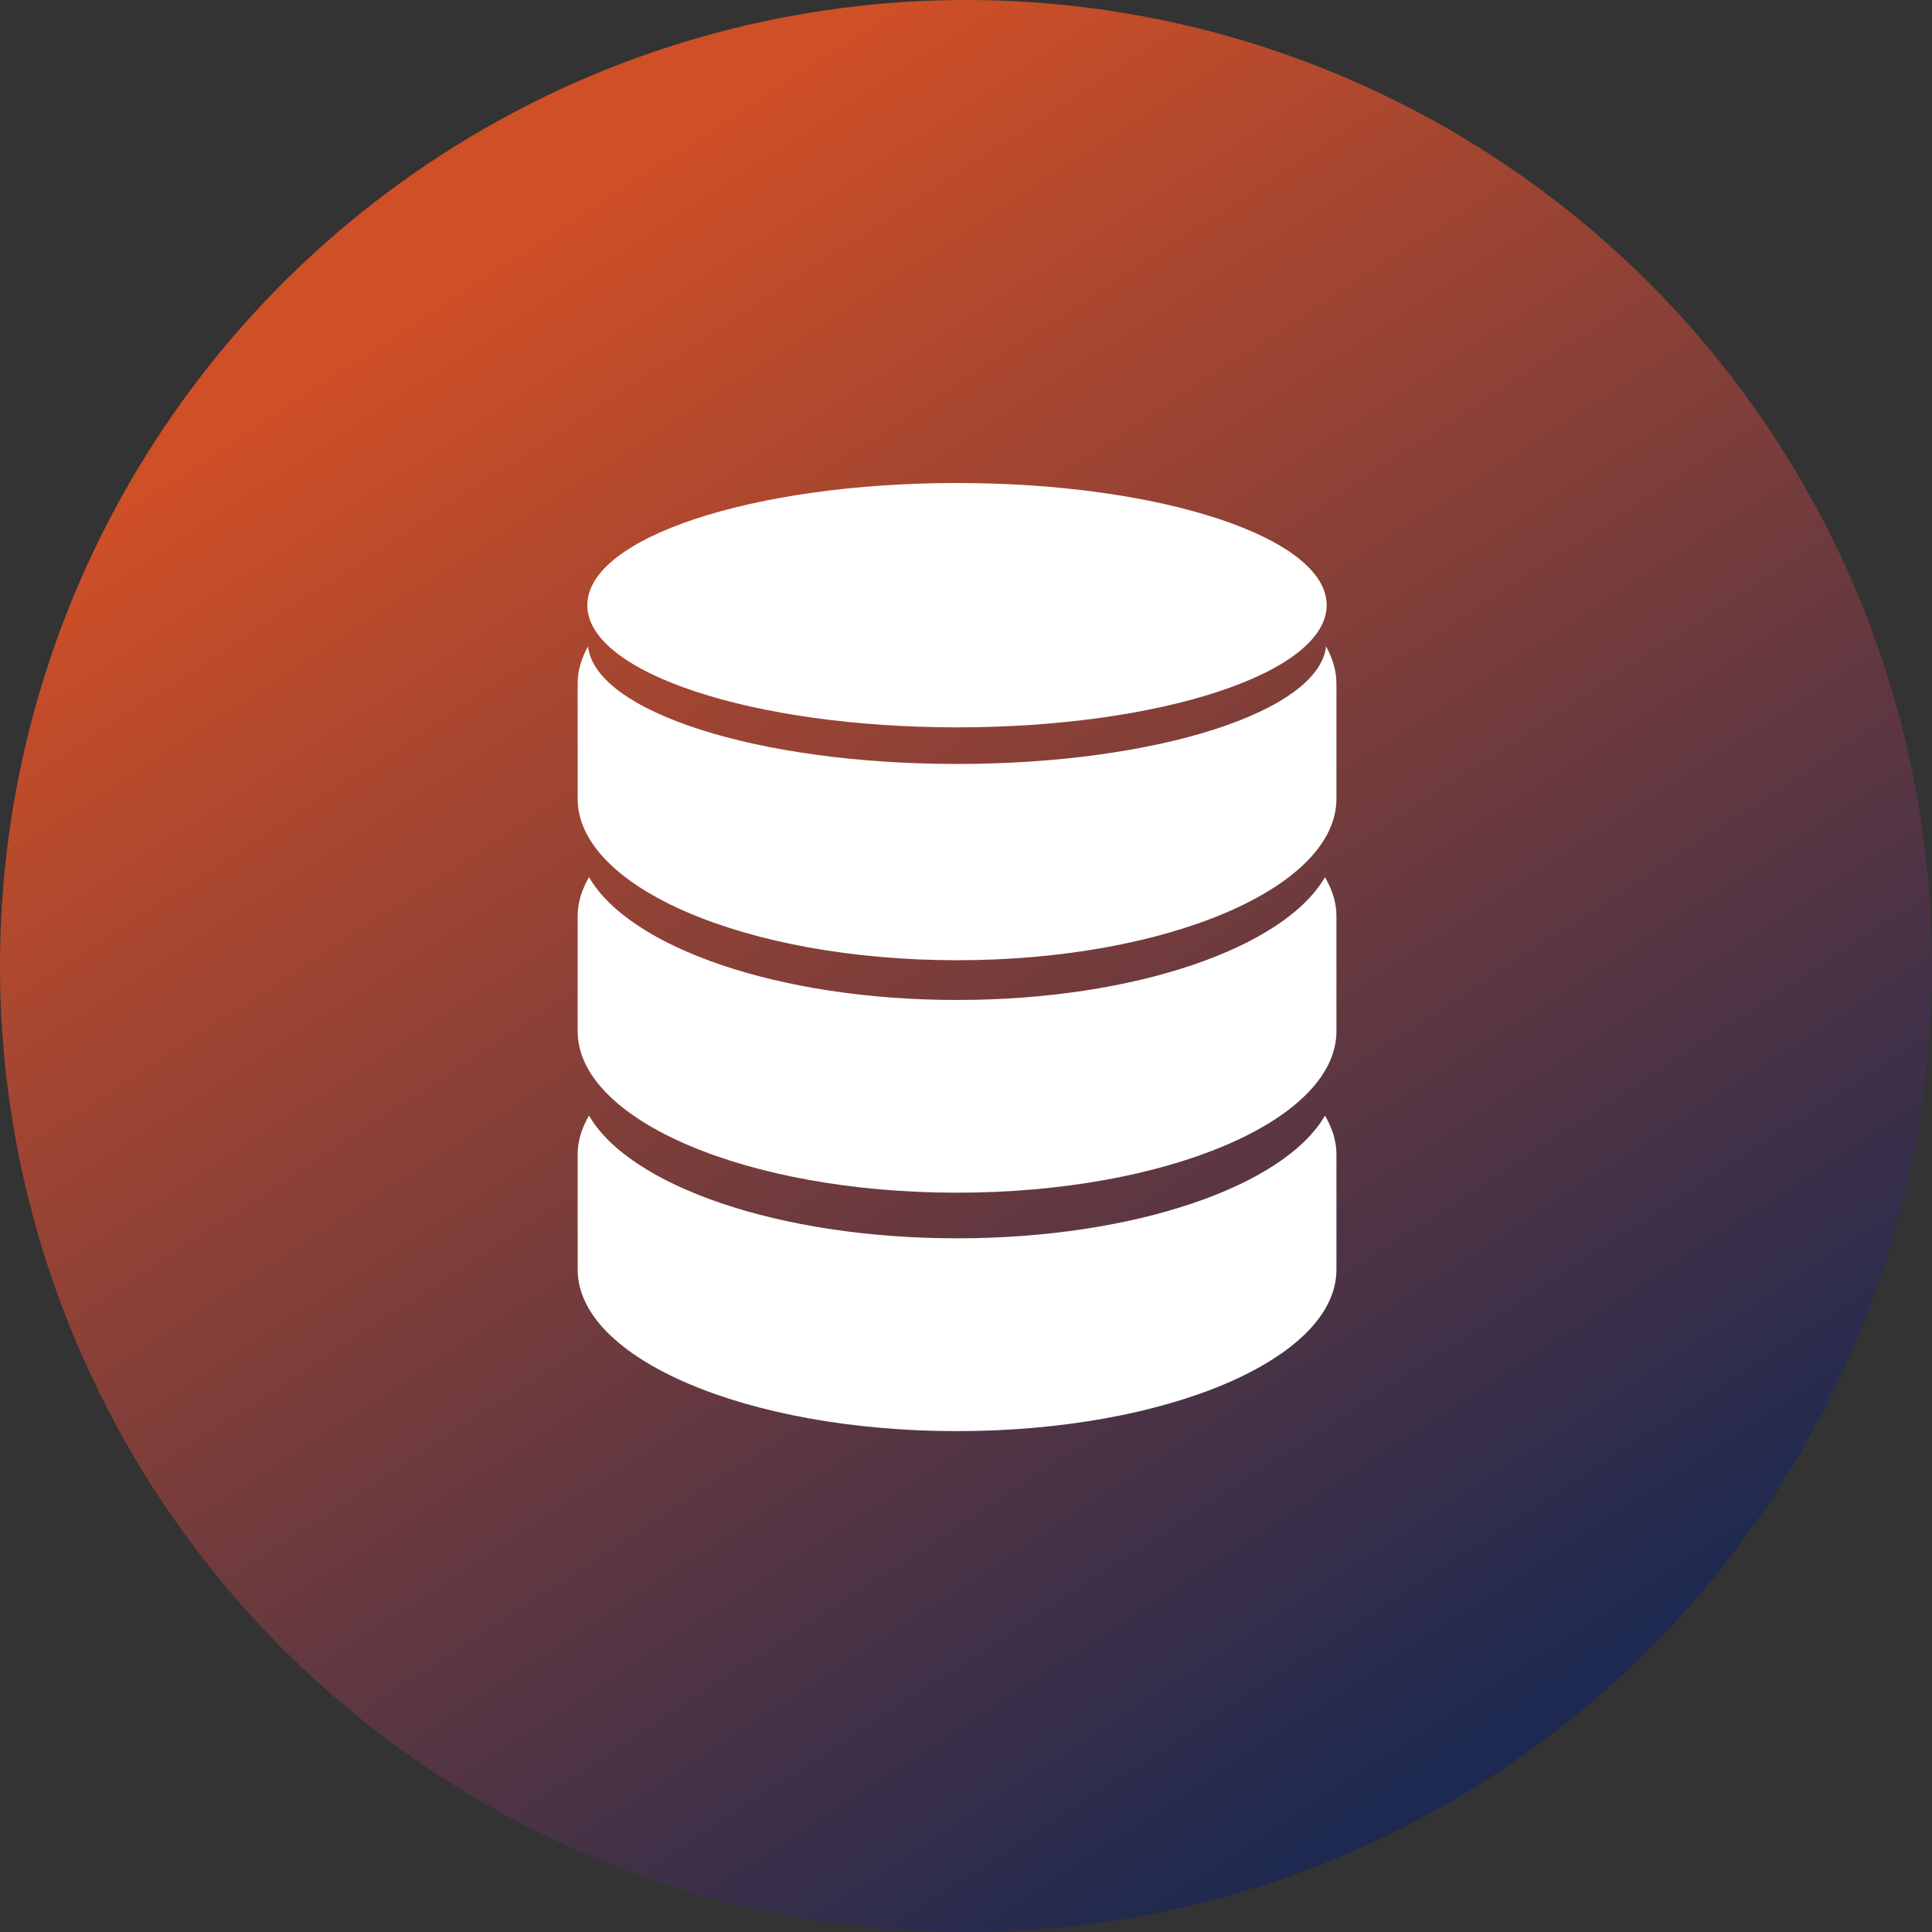 <svg width="80" height="80" viewBox="0 0 80 80" fill="none" xmlns="http://www.w3.org/2000/svg">
<rect x="0" y="0" width="80" height="80" fill="#333333" stroke="none"/>
<circle cx="40" cy="40" r="40" fill="url(#paint0_linear_3472_1948)"/>
<g clip-path="url(#clip0_3472_1948)">
<path d="M39.626 41.407C32.254 41.407 26.077 39.241 24.39 36.321C24.093 36.835 23.92 37.369 23.92 37.923V42.701C23.92 46.393 30.954 49.387 39.626 49.387C48.303 49.387 55.339 46.393 55.339 42.701V37.923C55.339 37.369 55.163 36.835 54.864 36.321C53.178 39.24 47.005 41.407 39.626 41.407Z" fill="white"/>
<path d="M39.626 51.276C32.254 51.276 26.077 49.108 24.39 46.194C24.093 46.705 23.92 47.239 23.92 47.792V52.574C23.92 56.267 30.954 59.26 39.626 59.26C48.303 59.26 55.339 56.268 55.339 52.574V47.792C55.339 47.239 55.163 46.705 54.864 46.195C53.178 49.108 47.005 51.276 39.626 51.276Z" fill="white"/>
<path d="M54.91 26.765C54.601 29.47 47.89 31.634 39.626 31.634C31.366 31.634 24.654 29.47 24.347 26.767C24.077 27.258 23.92 27.77 23.92 28.297V33.075C23.92 36.768 30.954 39.761 39.626 39.761C48.303 39.761 55.339 36.769 55.339 33.075V28.297C55.339 27.77 55.179 27.258 54.91 26.765Z" fill="white"/>
<path d="M39.626 30.118C48.083 30.118 54.935 27.855 54.935 25.058C54.935 22.265 48.083 20 39.626 20C31.174 20.001 24.319 22.266 24.319 25.06C24.319 27.855 31.174 30.118 39.626 30.118Z" fill="white"/>
</g>
<defs>
<linearGradient id="paint0_linear_3472_1948" x1="22.439" y1="9.756" x2="62.439" y2="71.219" gradientUnits="userSpaceOnUse">
<stop stop-color="#CF4F27"/>
<stop offset="1" stop-color="#1D2950"/>
</linearGradient>
<clipPath id="clip0_3472_1948">
<rect width="39.26" height="39.26" fill="white" transform="translate(20 20)"/>
</clipPath>
</defs>
</svg>

